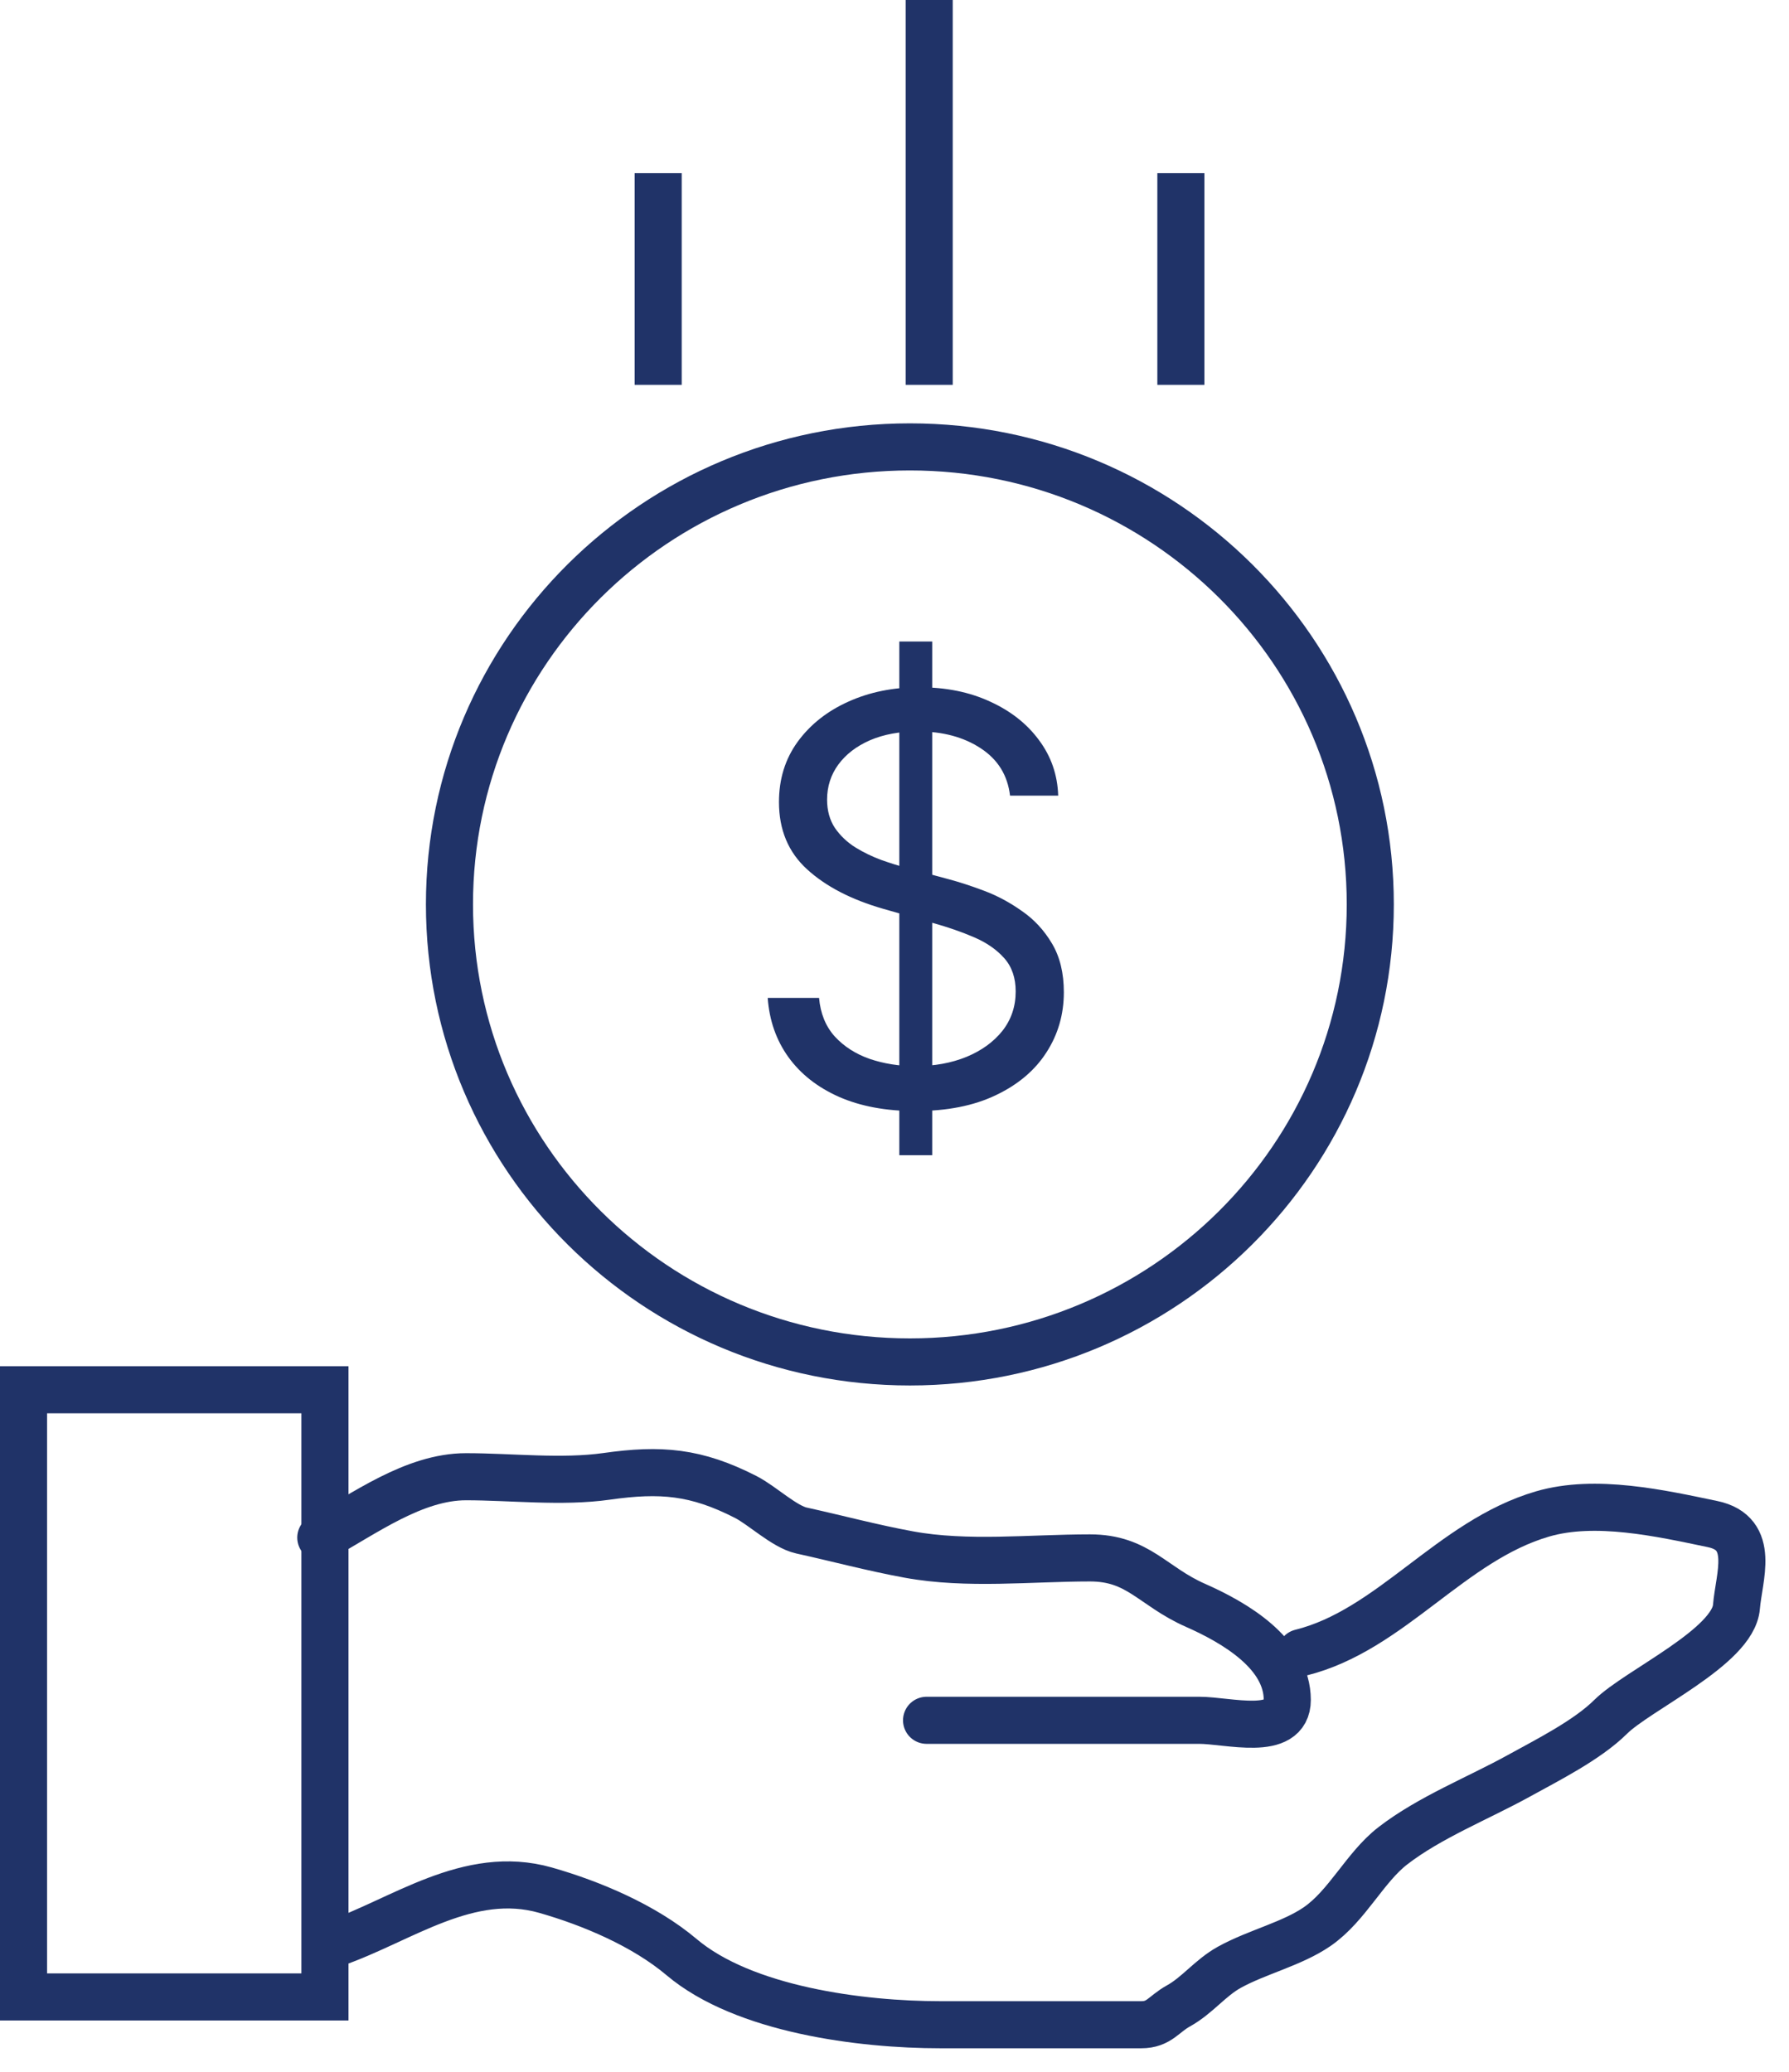 <svg width="38" height="44" viewBox="0 0 38 44" fill="none" xmlns="http://www.w3.org/2000/svg">
<path d="M6.814 32.655C7.735 32.151 8.792 31.362 9.899 31.362C10.852 31.362 11.936 31.489 12.886 31.354C14.034 31.191 14.786 31.253 15.842 31.793C16.192 31.973 16.66 32.423 17.023 32.504C17.778 32.67 18.532 32.873 19.303 33.014C20.54 33.242 21.896 33.086 23.151 33.086C24.181 33.086 24.476 33.688 25.391 34.092C26.23 34.462 27.343 35.114 27.343 36.103C27.343 36.899 26.088 36.535 25.472 36.535C24.671 36.535 23.871 36.535 23.07 36.535C21.94 36.535 20.811 36.535 19.681 36.535" stroke="#203368" stroke-linecap="round"/>
<path d="M7.104 41.276C8.528 40.783 9.952 39.679 11.585 40.142C12.555 40.418 13.681 40.892 14.476 41.563C15.802 42.683 18.295 43 19.97 43C20.982 43 21.994 43 23.006 43C23.418 43 23.83 43 24.243 43C24.623 43 24.712 42.777 25.03 42.601C25.435 42.377 25.706 42.004 26.114 41.779C26.698 41.456 27.444 41.284 27.977 40.917C28.617 40.477 28.99 39.66 29.584 39.201C30.366 38.596 31.401 38.189 32.258 37.716C32.859 37.384 33.713 36.956 34.21 36.463C34.783 35.893 36.816 34.976 36.884 34.124C36.935 33.493 37.303 32.562 36.378 32.368C35.274 32.137 33.885 31.825 32.764 32.153C30.815 32.722 29.547 34.622 27.632 35.098" stroke="#203368" stroke-linecap="round"/>
<rect x="0.5" y="29.515" width="6.402" height="12.895" stroke="#203368"/>
<path d="M19.327 9.491C24.731 9.491 29.106 13.844 29.106 19.207C29.106 24.571 24.731 28.924 19.327 28.924C13.923 28.924 9.547 24.571 9.547 19.207C9.547 13.844 13.923 9.491 19.327 9.491Z" stroke="#203368"/>
<path d="M13.98 3.678V8.173M19.737 0V8.173M25.083 3.678V8.173" stroke="#203368"/>
<path d="M19.102 24.534V13.624H19.801V24.534H19.102ZM21.454 16.897C21.403 16.465 21.196 16.13 20.832 15.892C20.469 15.653 20.023 15.534 19.494 15.534C19.108 15.534 18.77 15.596 18.48 15.721C18.193 15.846 17.969 16.018 17.807 16.237C17.648 16.455 17.568 16.704 17.568 16.982C17.568 17.215 17.624 17.416 17.734 17.583C17.848 17.748 17.993 17.886 18.169 17.997C18.345 18.105 18.53 18.194 18.723 18.265C18.916 18.333 19.094 18.389 19.256 18.431L20.142 18.67C20.369 18.73 20.622 18.812 20.901 18.917C21.182 19.022 21.45 19.166 21.706 19.348C21.965 19.526 22.178 19.756 22.345 20.038C22.513 20.319 22.597 20.664 22.597 21.073C22.597 21.545 22.473 21.971 22.226 22.352C21.982 22.732 21.624 23.035 21.152 23.259C20.683 23.484 20.114 23.596 19.443 23.596C18.818 23.596 18.277 23.495 17.82 23.294C17.365 23.092 17.007 22.811 16.746 22.45C16.487 22.089 16.341 21.67 16.307 21.193H17.398C17.426 21.522 17.537 21.795 17.73 22.011C17.926 22.224 18.173 22.383 18.472 22.488C18.773 22.59 19.097 22.642 19.443 22.642C19.847 22.642 20.209 22.576 20.53 22.445C20.851 22.312 21.105 22.127 21.293 21.892C21.48 21.653 21.574 21.374 21.574 21.056C21.574 20.767 21.493 20.531 21.331 20.349C21.169 20.167 20.956 20.019 20.692 19.906C20.428 19.792 20.142 19.693 19.835 19.607L18.761 19.301C18.079 19.105 17.54 18.825 17.142 18.461C16.744 18.098 16.546 17.622 16.546 17.034C16.546 16.545 16.678 16.119 16.942 15.755C17.209 15.389 17.567 15.105 18.016 14.903C18.467 14.698 18.972 14.596 19.528 14.596C20.091 14.596 20.591 14.697 21.028 14.899C21.466 15.098 21.812 15.37 22.068 15.717C22.327 16.063 22.463 16.457 22.477 16.897H21.454Z" fill="#203368"/>
</svg>
